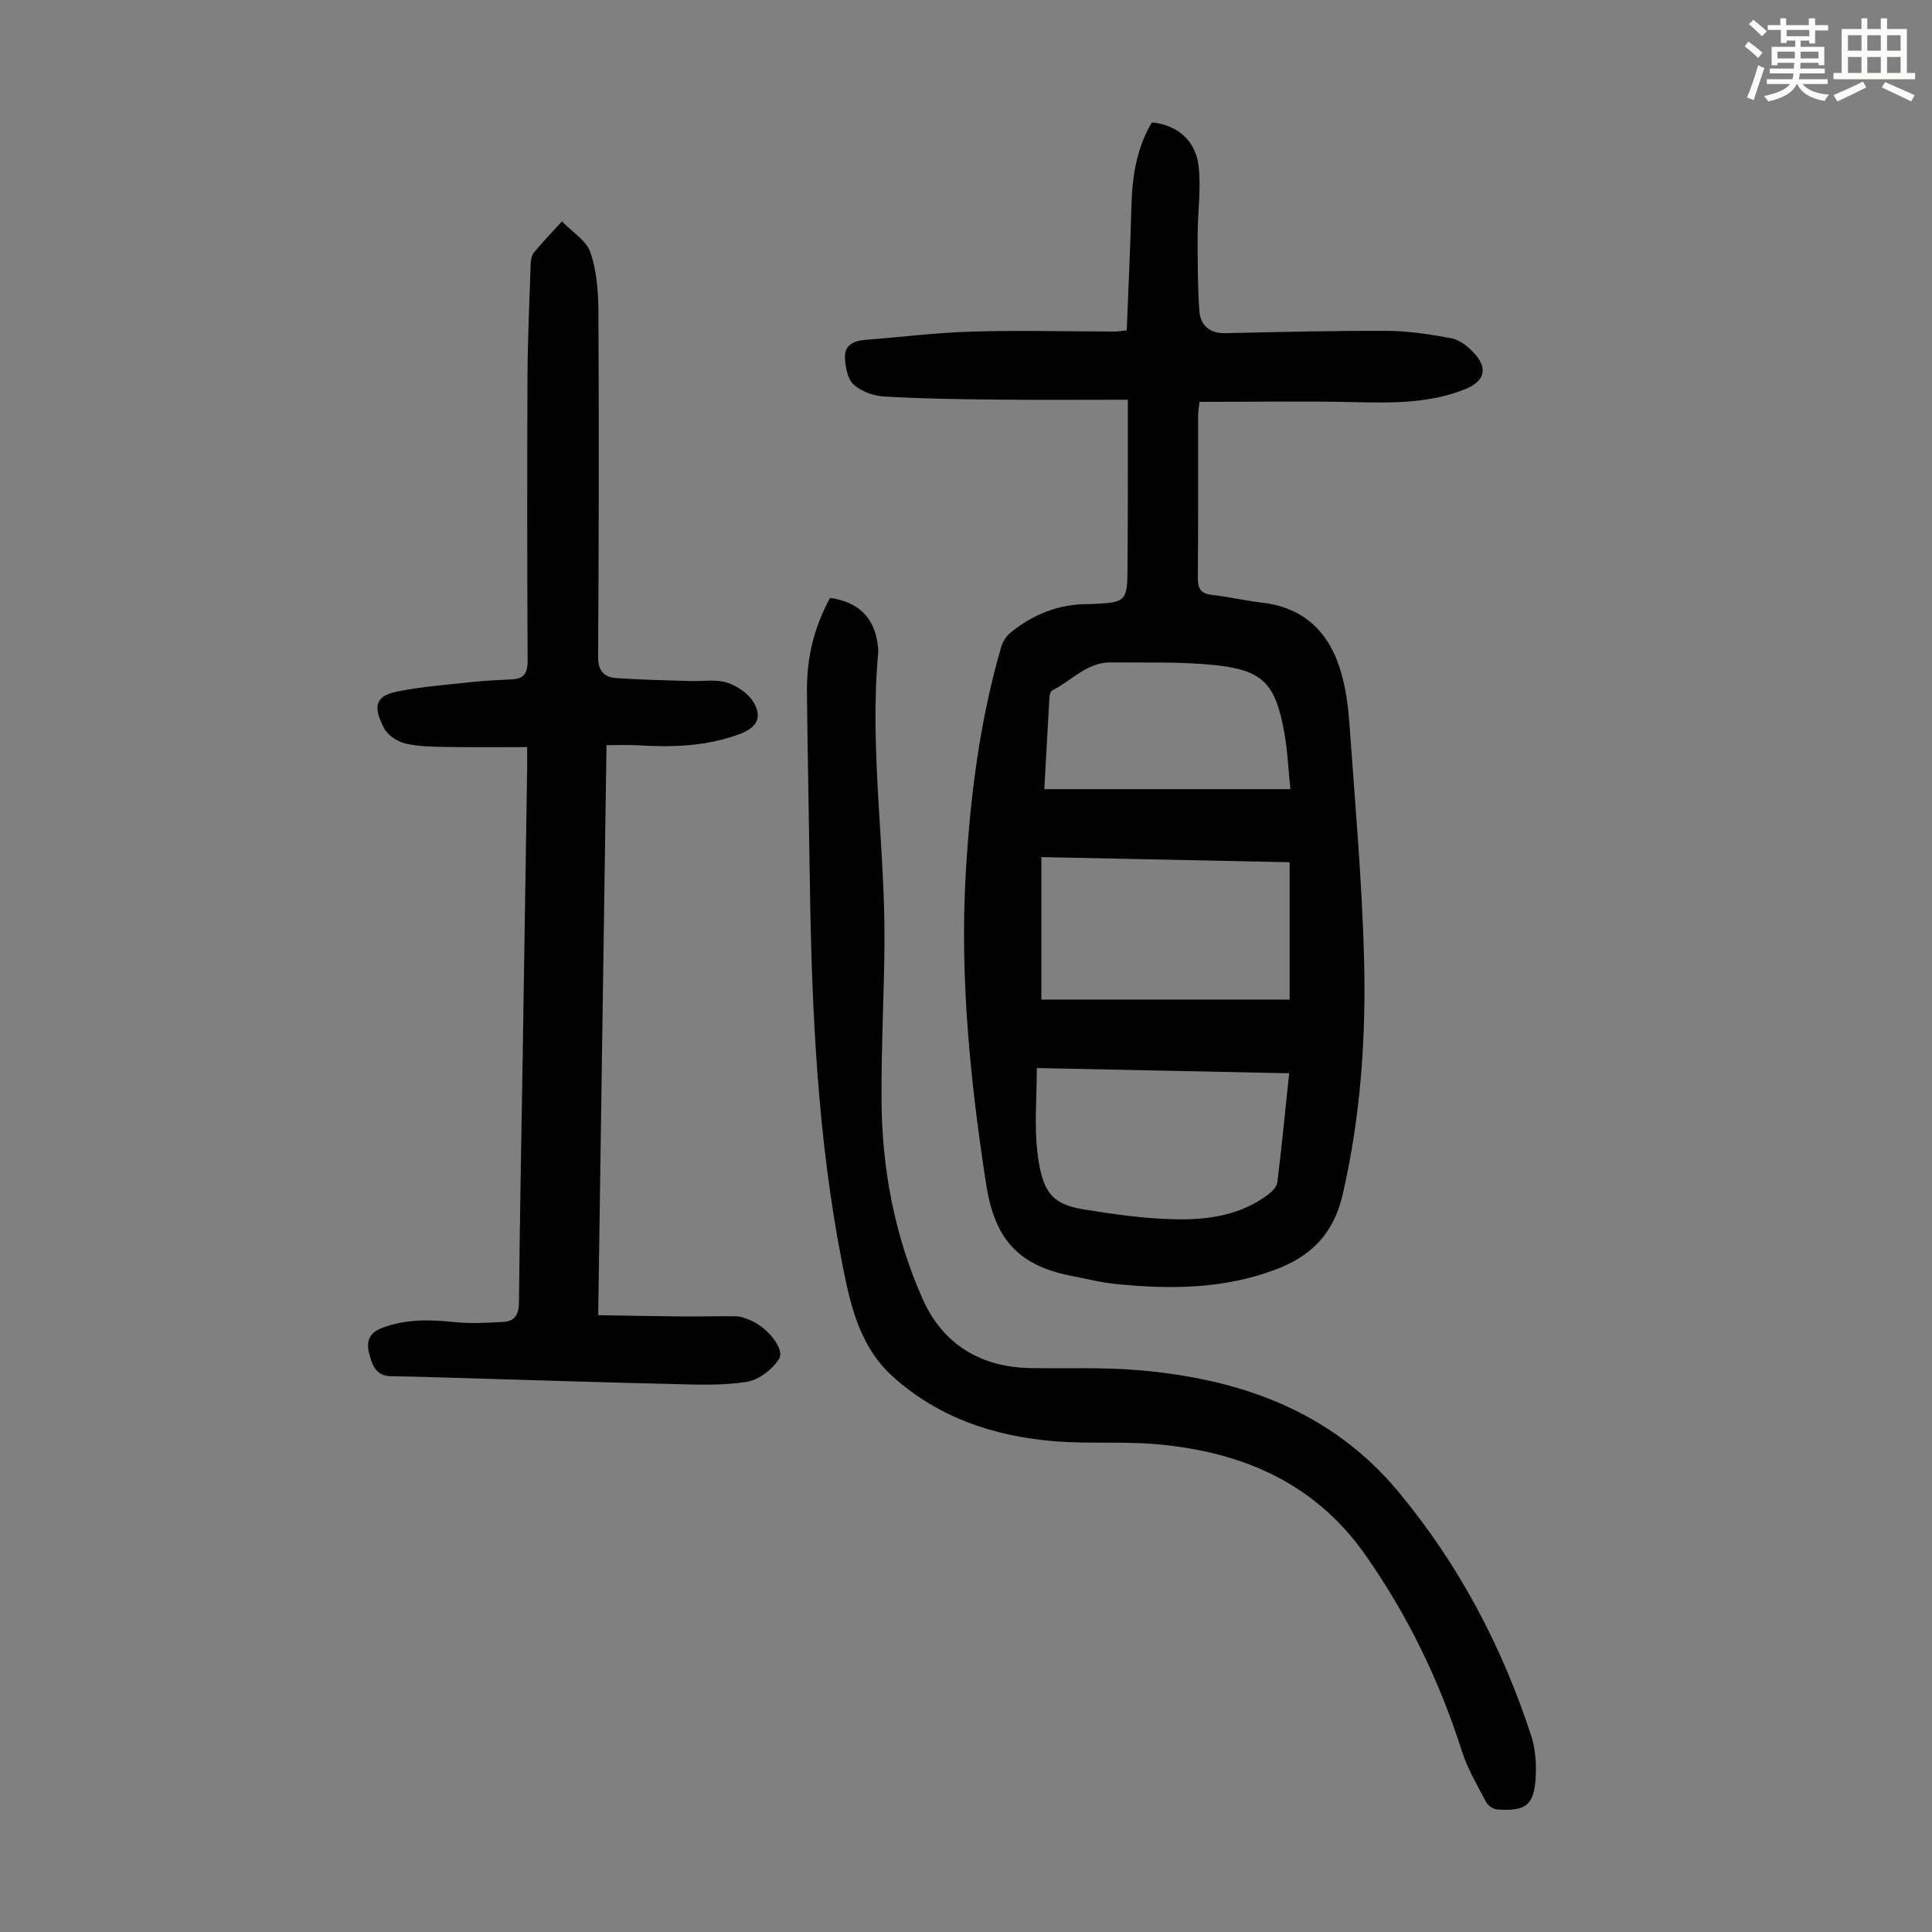 <svg enable-background="new 0 0 400 400" viewBox="0 0 400 400" xmlns="http://www.w3.org/2000/svg"><rect x="0" y="0" width="400" height="400" fill="#808080" stroke="none"/><path d="m361.2 9.6.8-1c.9.7 1.9 1.4 2.9 2.3l-.9 1.1c-1-1-2-1.8-2.8-2.4zm.5 10.6c.9-2.1 1.6-4.3 2.3-6.7.4.2.8.4 1.3.6-.7 2.1-1.5 4.3-2.2 6.6zm.4-15.2.9-.9c1 .8 2 1.6 2.8 2.4l-1 1c-.9-.9-1.8-1.7-2.7-2.5zm12.5-1.2h1.2v1.4h2.7v1.1h-2.7v2.7h-1.2v-.6h-1.8v1.3h4.9v3.8h-1.2v-.5h-3.7c0 .4-.1.9-.1 1.2h5.1v1h-5.2c0 .5-.1.9-.2 1.2h6v1h-5.2c1.1 1.3 2.9 2 5.5 2.2-.4.4-.7.8-.9 1.3-2.9-.5-4.8-1.6-5.7-3.5h-.1c-.8 1.7-2.7 2.9-5.9 3.6-.2-.4-.6-.8-.9-1.1 2.8-.6 4.6-1.4 5.4-2.5h-4.8v-1h5.3c.1-.3.2-.7.2-1.2h-4.9v-1h5c0-.4 0-.8.1-1.2h-3.5v.5h-1.2v-3.8h4.9v-1.3h-1.8v.5h-1.2v-2.7h-2.7v-1h2.6v-1.4h1.2v1.4h4.7v-1.4zm-6.6 8.3h3.6c0-.4 0-.9 0-1.4h-3.6zm1.9-4.6h4.7v-1.3h-4.7zm6.6 3.2h-3.7v1.4h3.7z" fill="#fbfcfa"/><path d="m385.3 3.8h1.3v2.2h2.8v-2.2h1.3v2.2h4.1v9.1h1.7v1.3h-16.9v-1.3h1.7v-9.1h4.1v-2.2zm.4 13.1.7 1.2c-1.8.9-3.8 1.9-6 2.9-.2-.4-.5-.8-.8-1.3 2.3-1 4.3-1.9 6.1-2.8zm-3.1-6.4h2.8v-3.2h-2.8zm0 4.6h2.8v-3.3h-2.8zm4-4.6h2.8v-3.2h-2.8zm0 4.6h2.8v-3.3h-2.8zm3.7 1.9c2.1.9 4.1 1.8 6.1 2.7l-.7 1.3c-2.2-1.1-4.2-2-6.1-2.9zm3.2-9.7h-2.8v3.2h2.8zm-2.8 7.8h2.8v-3.3h-2.8z" fill="#fbfcfa"/><g fill="#010102"><path d="m233.5 82.76c-8.74 0-17.88.07-27.02-.02-7.83-.08-15.66-.19-23.47-.65-2.18-.13-4.74-1.05-6.3-2.5-1.27-1.18-1.68-3.67-1.77-5.61-.11-2.39 1.7-3.41 3.99-3.59 7.45-.59 14.88-1.52 22.34-1.74 9.84-.29 19.7-.02 29.54-.01.54 0 1.08-.1 2.47-.24.33-8.61.74-17.17.97-25.72.16-6.12 1.06-12 4.23-17.34 5.12.49 9.04 3.62 9.67 9 .55 4.7-.18 9.54-.19 14.32 0 5.23-.01 10.46.35 15.67.21 2.99 2.08 4.72 5.39 4.65 11.17-.24 22.35-.53 33.52-.48 4.41.02 8.86.72 13.21 1.52 1.61.3 3.26 1.52 4.46 2.75 3.24 3.29 2.67 6.08-1.48 7.77-7.34 2.99-15.03 2.89-22.79 2.72-10.69-.24-21.39-.06-32.28-.06-.12 1.17-.28 2.02-.28 2.88-.02 11.19.04 22.39-.06 33.58-.02 2.2.6 3.24 2.89 3.5 3.44.38 6.83 1.2 10.26 1.59 9.06 1.02 14.27 6.38 16.6 14.78.92 3.31 1.38 6.8 1.63 10.23 1.14 16.17 2.6 32.33 3.03 48.53.44 16.44-.69 32.83-4.42 49-1.83 7.97-6.34 12.66-13.64 15.46-10.87 4.17-22.09 4.23-33.42 3.08-3.1-.31-6.15-1.11-9.21-1.7-11.71-2.26-15.95-8.53-17.58-19.12-3.26-21.25-5.44-42.62-4.19-64.18.92-15.89 2.89-31.62 7.36-46.95.32-1.09 1.07-2.23 1.95-2.94 4.66-3.76 9.97-5.89 16.04-5.87.22 0 .45 0 .67-.01 7.19-.31 7.44-.51 7.47-7.63.09-11.18.06-22.36.06-34.67zm-17.9 94.69v29.5h51.41c0-9.82 0-19.02 0-28.43-17.44-.36-34.27-.71-51.41-1.07zm-.94 43.68c0 6.14-.54 11.88.13 17.47.94 7.93 2.81 10.7 9.49 11.78 6.26 1.01 12.6 1.92 18.93 2.06 6.83.16 13.63-.81 19.37-5.14.82-.62 1.77-1.6 1.88-2.5.91-7.39 1.63-14.79 2.45-22.59-17.28-.35-34.19-.7-52.25-1.08zm1.56-57.75h50.94c-.45-4.31-.6-8.09-1.27-11.77-1.83-10.13-4.4-12.87-14.49-13.92-7.08-.73-14.28-.46-21.42-.54-4.96-.05-8.14 3.81-12.17 5.82-.35.17-.51.97-.54 1.49-.37 6.34-.71 12.68-1.05 18.92z"/><path d="m109.14 154.68c-5.74 0-11.18.07-16.62-.03-2.89-.05-5.85-.06-8.63-.73-1.66-.4-3.66-1.73-4.4-3.2-2.04-4.03-2.2-6.53 2.65-7.52 5.1-1.05 10.34-1.42 15.54-1.99 2.77-.3 5.56-.42 8.34-.56 2.56-.13 3.23-1.41 3.22-3.92-.1-19.58-.12-39.17-.03-58.75.04-7.71.39-15.42.65-23.13.03-.87.16-1.92.67-2.54 1.84-2.24 3.86-4.33 5.81-6.47 2.04 2.12 5.03 3.9 5.9 6.42 1.34 3.92 1.64 8.32 1.66 12.53.12 23.72.09 47.45-.07 71.17-.02 2.95 1.24 4.24 3.69 4.42 5.11.37 10.25.45 15.37.62 2.56.09 5.29-.41 7.64.33 2.11.67 4.47 2.28 5.54 4.15 1.82 3.18.52 5.21-2.94 6.5-6.87 2.56-13.97 2.77-21.16 2.32-1.99-.12-4-.02-6.4-.02-.57 39.3-1.14 78.28-1.72 118.01 6.15.1 12.02.22 17.9.27 3.57.03 7.14-.1 10.7-.03.97.02 1.96.44 2.89.81 3.41 1.37 7.24 5.94 5.95 8.01-1.37 2.19-4.22 4.36-6.71 4.75-5.02.8-10.23.57-15.35.45-15.09-.35-30.18-.86-45.27-1.29-4.36-.13-8.72-.27-13.08-.33-3.09-.04-3.85-2.45-4.43-4.63-.6-2.24-.25-4.26 2.55-5.33 4.99-1.91 10-1.79 15.18-1.24 3.29.35 6.67.14 9.99-.04 2.38-.12 3.25-1.48 3.28-4 .16-17.23.5-34.45.78-51.68.31-19.8.61-39.6.92-59.4 0-.98-.01-1.95-.01-3.93z"/><path d="m171.85 123.79c5.83.82 9.09 4.01 9.85 9.48.09.66.17 1.35.11 2.01-1.81 19.94 1.43 39.77 1.31 59.67-.07 10.96-.68 21.93-.61 32.89.09 14.23 2.73 28.1 8.52 41.11 4.18 9.38 12 14.14 22.41 14.3 7.38.11 14.8-.2 22.14.42 21.05 1.77 39.98 8.37 54.01 25.26 12.44 14.98 21.37 31.9 27.4 50.36.85 2.59 1.1 5.51.98 8.25-.26 6.14-1.93 7.52-7.98 7.09-.82-.06-1.92-.79-2.3-1.52-1.81-3.44-3.84-6.85-5.01-10.52-4.65-14.6-11.23-28.19-20.05-40.73-10.47-14.89-25.49-21.24-42.92-22.83-7.11-.65-14.33-.05-21.45-.64-12.4-1.03-23.87-4.83-33.33-13.31-6.92-6.2-8.84-14.7-10.54-23.37-5.13-26.14-6.34-52.6-6.72-79.14-.19-13.09-.47-26.18-.6-39.27-.07-7.35 1.5-13.39 4.78-19.51z"/></g></svg>